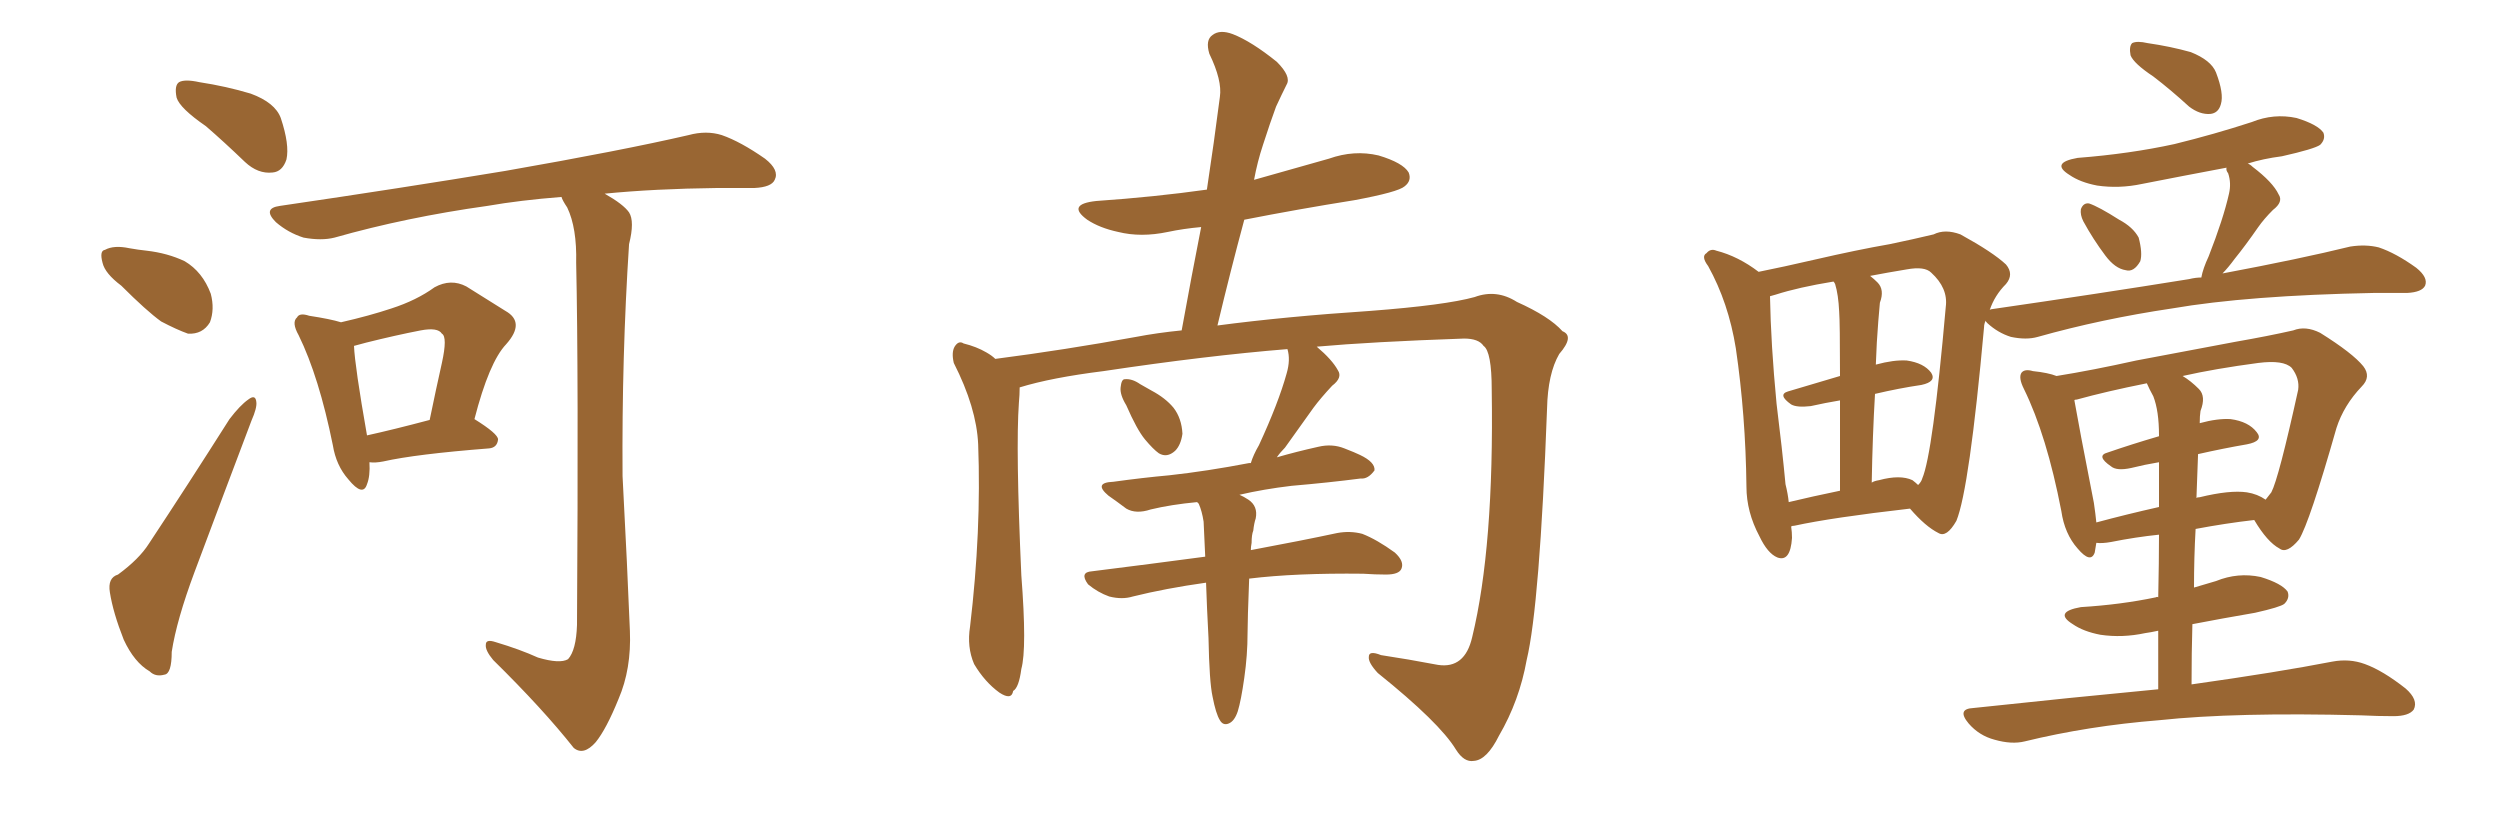 <svg xmlns="http://www.w3.org/2000/svg" xmlns:xlink="http://www.w3.org/1999/xlink" width="450" height="150"><path fill="#996633" padding="10" d="M37.06 22.71L37.06 22.71Q32.37 19.48 31.79 17.58L31.79 17.58Q31.35 15.38 32.23 14.79L32.23 14.79Q33.25 14.21 35.89 14.79L35.89 14.79Q40.72 15.53 45.12 16.85L45.12 16.85Q49.51 18.46 50.54 21.24L50.54 21.24Q52.15 26.07 51.56 28.71L51.56 28.71Q50.83 30.91 49.07 31.05L49.07 31.05Q46.44 31.35 44.09 29.15L44.09 29.15Q40.28 25.49 37.06 22.71ZM21.83 51.42L21.83 51.42Q18.90 49.22 18.46 47.31L18.46 47.31Q17.87 45.12 18.90 44.97L18.90 44.97Q20.51 44.09 23.29 44.68L23.29 44.68Q24.90 44.97 26.37 45.12L26.37 45.12Q30.18 45.56 33.25 47.02L33.25 47.02Q36.47 48.93 37.94 52.88L37.94 52.88Q38.67 55.66 37.79 58.01L37.79 58.01Q36.47 60.21 33.84 60.06L33.84 60.06Q31.79 59.33 29.00 57.86L29.00 57.86Q26.37 55.96 21.83 51.42ZM21.24 103.42L21.24 103.42Q25.05 100.63 26.81 97.85L26.81 97.85Q33.69 87.45 41.31 75.44L41.31 75.44Q43.21 72.95 44.68 71.92L44.68 71.92Q46.00 70.90 46.14 72.36L46.14 72.36Q46.29 73.39 45.26 75.73L45.26 75.73Q40.43 88.48 35.01 102.98L35.01 102.98Q31.79 111.62 30.91 117.33L30.91 117.33Q30.91 121.29 29.59 121.44L29.59 121.44Q27.98 121.88 26.95 120.85L26.95 120.85Q24.17 119.24 22.27 115.14L22.27 115.14Q20.36 110.30 19.78 106.64L19.78 106.64Q19.34 104.00 21.24 103.42ZM66.50 83.20L66.50 83.20Q66.65 85.69 66.06 87.16L66.06 87.16Q65.33 89.50 62.70 86.28L62.70 86.28Q60.50 83.79 59.91 80.13L59.91 80.13Q57.42 67.82 53.76 60.35L53.76 60.35Q52.44 58.01 53.47 57.13L53.47 57.13Q53.91 56.25 55.66 56.84L55.66 56.84Q59.47 57.42 61.38 58.01L61.38 58.01Q66.50 56.84 70.46 55.52L70.46 55.52Q75 54.05 78.22 51.71L78.22 51.71Q81.15 50.10 83.94 51.56L83.94 51.56Q88.18 54.20 90.97 55.96L90.97 55.96Q94.63 58.01 91.11 61.96L91.11 61.96Q88.04 65.19 85.40 75.44L85.40 75.44Q89.65 78.08 89.65 79.10L89.65 79.10Q89.50 80.57 88.04 80.71L88.04 80.71Q74.85 81.74 68.99 83.06L68.99 83.06Q67.53 83.35 66.50 83.20ZM66.06 78.37L66.06 78.37Q70.75 77.34 77.34 75.59L77.34 75.59Q78.52 69.87 79.54 65.33L79.54 65.33Q80.57 60.64 79.54 60.06L79.54 60.06Q78.81 58.89 75.73 59.47L75.73 59.47Q71.19 60.35 65.92 61.67L65.92 61.67Q64.31 62.11 63.72 62.26L63.72 62.26Q63.87 65.92 66.06 78.37ZM96.83 118.36L96.83 118.36L96.83 118.36Q100.78 119.53 102.25 118.65L102.25 118.65Q103.71 117.04 103.86 112.50L103.86 112.50Q104.15 67.24 103.71 47.31L103.71 47.31Q103.86 41.02 102.10 37.35L102.10 37.35Q101.22 36.04 101.07 35.45L101.07 35.45Q93.60 36.04 87.74 37.06L87.74 37.06Q73.10 39.11 60.21 42.77L60.21 42.77Q57.86 43.36 54.64 42.77L54.64 42.77Q51.86 41.89 49.66 39.99L49.66 39.99Q47.17 37.50 50.39 37.06L50.39 37.06Q72.36 33.84 90.97 30.76L90.97 30.76Q111.91 27.10 123.93 24.32L123.93 24.32Q127.15 23.44 129.93 24.32L129.93 24.32Q133.30 25.49 137.70 28.56L137.70 28.56Q140.33 30.62 139.45 32.37L139.45 32.37Q138.87 33.69 135.79 33.84L135.79 33.84Q132.57 33.84 129.05 33.84L129.05 33.84Q117.77 33.98 108.84 34.86L108.84 34.86Q112.21 36.77 113.23 38.23L113.23 38.23Q114.26 39.84 113.23 43.95L113.23 43.95Q111.91 64.16 112.06 85.69L112.06 85.69Q112.94 102.39 113.38 113.53L113.38 113.53Q113.67 120.41 111.33 125.83L111.33 125.83Q109.13 131.25 107.23 133.59L107.23 133.59Q105.03 136.08 103.27 134.62L103.27 134.62Q97.71 127.59 88.77 118.80L88.77 118.80Q87.30 117.04 87.45 116.02L87.45 116.02Q87.45 114.99 89.21 115.58L89.21 115.58Q93.60 116.89 96.83 118.36ZM202.73 72.95L202.73 72.95Q201.56 71.04 201.71 69.73L201.71 69.73Q201.86 68.26 202.44 68.26L202.44 68.26Q203.76 68.12 205.22 69.14L205.22 69.14Q206.25 69.73 207.28 70.31L207.28 70.31Q209.77 71.63 211.23 73.39L211.23 73.39Q212.70 75.29 212.84 78.08L212.84 78.08Q212.55 80.13 211.52 81.15L211.52 81.15Q210.06 82.47 208.59 81.59L208.59 81.59Q207.57 80.86 206.10 79.10L206.10 79.10Q204.64 77.34 202.73 72.95ZM218.26 125.39L218.26 125.39L218.26 125.39Q217.68 122.75 217.53 114.84L217.53 114.84Q217.24 109.42 217.09 104.88L217.09 104.88Q209.77 105.91 203.91 107.37L203.91 107.37Q202.00 107.96 199.66 107.37L199.66 107.37Q197.61 106.64 195.85 105.18L195.85 105.18Q194.24 102.98 196.58 102.83L196.58 102.83Q207.13 101.51 216.94 100.20L216.94 100.20Q216.80 96.68 216.65 93.90L216.65 93.90Q216.36 91.99 215.77 90.67L215.77 90.67Q215.63 90.53 215.48 90.38L215.48 90.38Q210.79 90.82 207.13 91.70L207.13 91.70Q204.49 92.58 202.73 91.55L202.73 91.55Q200.98 90.23 199.51 89.21L199.51 89.21Q196.73 86.87 200.39 86.72L200.39 86.72Q205.66 85.99 210.50 85.55L210.50 85.55Q217.24 84.81 224.85 83.35L224.85 83.35Q225 83.35 225.15 83.35L225.15 83.35Q225.59 81.88 226.61 80.13L226.61 80.13Q230.13 72.51 231.59 67.24L231.59 67.24Q232.32 64.75 231.74 62.84L231.74 62.84Q217.24 64.01 198.63 66.80L198.63 66.80Q189.26 67.97 183.54 69.73L183.54 69.73Q183.54 71.04 183.40 72.51L183.40 72.51Q182.81 80.71 183.84 103.56L183.84 103.56Q184.86 116.75 183.84 120.41L183.84 120.41Q183.40 123.78 182.37 124.37L182.37 124.37Q182.08 126.12 179.88 124.66L179.88 124.66Q177.25 122.75 175.34 119.53L175.34 119.53Q174.02 116.46 174.61 112.79L174.61 112.79Q176.66 95.51 176.07 79.98L176.07 79.98Q175.78 73.39 171.68 65.33L171.68 65.33Q171.24 63.43 171.83 62.40L171.83 62.40Q172.56 61.23 173.44 61.82L173.44 61.82Q175.78 62.40 177.54 63.43L177.54 63.43Q178.56 64.01 179.15 64.60L179.15 64.60Q191.60 62.99 204.49 60.64L204.49 60.64Q208.30 59.91 212.70 59.47L212.70 59.47Q214.45 49.80 216.21 40.87L216.21 40.87Q212.99 41.16 210.21 41.75L210.21 41.75Q205.37 42.77 201.27 41.75L201.27 41.75Q197.90 41.02 195.70 39.55L195.70 39.55Q191.89 36.77 197.31 36.18L197.31 36.18Q207.86 35.45 217.24 34.13L217.24 34.13Q218.55 25.49 219.58 17.43L219.58 17.43Q220.02 14.50 217.68 9.67L217.68 9.67Q216.94 7.18 218.26 6.30L218.26 6.30Q219.58 5.27 221.92 6.15L221.92 6.15Q225.29 7.47 229.83 11.13L229.83 11.13Q232.47 13.77 231.59 15.23L231.59 15.23Q230.71 16.99 229.69 19.19L229.69 19.19Q228.66 21.97 227.34 26.07L227.34 26.07Q226.32 29.15 225.73 32.37L225.73 32.37Q232.47 30.47 239.21 28.56L239.21 28.56Q243.75 26.95 248.14 27.98L248.14 27.98Q252.54 29.30 253.56 31.05L253.56 31.05Q254.15 32.52 252.83 33.54L252.83 33.54Q251.66 34.57 243.75 36.04L243.75 36.04Q233.64 37.65 223.97 39.55L223.97 39.55Q221.48 48.78 219.14 58.59L219.14 58.59Q231.30 56.98 246.68 55.96L246.68 55.96Q260.16 54.93 265.43 53.47L265.43 53.47Q269.38 52.00 273.05 54.35L273.05 54.35Q278.91 56.98 281.25 59.62L281.25 59.62Q283.45 60.50 280.66 63.72L280.66 63.72Q278.61 67.24 278.47 73.54L278.47 73.54Q277.15 108.98 274.80 118.80L274.80 118.80Q273.49 126.12 269.82 132.42L269.82 132.42Q267.63 136.82 265.28 136.96L265.28 136.96Q263.53 137.26 262.06 134.91L262.06 134.91Q259.13 130.08 248.00 121.14L248.00 121.14Q246.24 119.24 246.39 118.21L246.39 118.21Q246.39 117.04 248.58 117.92L248.58 117.92Q253.42 118.65 258.84 119.68L258.84 119.68Q263.67 120.41 264.99 114.70L264.99 114.70Q268.95 98.44 268.51 70.17L268.51 70.17Q268.51 63.28 267.04 62.26L267.04 62.26Q266.16 60.94 263.53 60.94L263.53 60.94Q246.83 61.52 237.01 62.40L237.01 62.40Q239.79 64.75 240.82 66.65L240.82 66.65Q241.70 67.97 239.79 69.43L239.79 69.43Q237.74 71.63 236.43 73.39L236.43 73.39Q233.64 77.34 231.30 80.57L231.30 80.57Q230.42 81.45 229.83 82.32L229.83 82.32Q233.35 81.30 237.30 80.42L237.30 80.42Q239.79 79.83 241.99 80.71L241.99 80.71Q243.90 81.45 244.78 81.88L244.78 81.88Q247.56 83.20 247.41 84.67L247.41 84.67Q246.24 86.28 244.92 86.13L244.92 86.13Q239.21 86.87 232.47 87.45L232.47 87.45Q227.49 88.04 223.10 89.06L223.10 89.06Q223.83 89.36 224.71 89.94L224.71 89.94Q226.46 91.11 226.03 93.31L226.03 93.31Q225.73 94.19 225.59 95.51L225.59 95.51Q225.29 96.24 225.29 97.71L225.29 97.71Q225.15 98.44 225.15 99.02L225.15 99.02Q234.52 97.27 240.67 95.95L240.67 95.95Q243.02 95.51 245.21 96.09L245.21 96.09Q247.85 97.12 251.07 99.46L251.07 99.46Q252.83 101.07 252.25 102.39L252.25 102.39Q251.81 103.42 249.46 103.42L249.46 103.42Q247.56 103.42 245.36 103.27L245.36 103.27Q233.20 103.13 224.85 104.15L224.85 104.15Q224.56 111.62 224.56 113.96L224.56 113.96Q224.56 117.92 223.97 122.02L223.97 122.02Q223.39 126.12 222.80 128.03L222.80 128.03Q222.22 129.79 221.19 130.22L221.19 130.22Q220.17 130.66 219.58 129.64L219.58 129.64Q218.85 128.47 218.26 125.39ZM387.60 13.77L387.60 13.77Q384.08 11.43 383.50 9.96L383.50 9.96Q383.20 8.35 383.79 7.76L383.79 7.76Q384.67 7.32 386.57 7.76L386.57 7.76Q390.67 8.35 394.34 9.38L394.34 9.38Q398.00 10.84 398.88 13.04L398.88 13.04Q400.34 16.85 399.76 18.75L399.76 18.75Q399.32 20.36 397.85 20.51L397.85 20.51Q395.95 20.65 394.04 19.19L394.04 19.19Q390.67 16.11 387.60 13.77ZM375 39.84L375 39.84Q374.41 38.67 374.56 37.65L374.56 37.65Q375 36.47 376.03 36.62L376.03 36.62Q377.78 37.21 381.45 39.55L381.45 39.55Q383.94 40.87 384.96 42.77L384.96 42.77Q385.69 45.56 385.25 47.02L385.25 47.02Q384.08 49.07 382.62 48.63L382.62 48.63Q380.71 48.34 378.96 46.00L378.96 46.00Q376.76 43.07 375 39.84ZM396.24 49.95L396.24 49.95Q396.53 48.34 397.56 46.14L397.56 46.14Q400.20 39.40 401.22 34.86L401.22 34.86Q401.66 32.96 401.07 31.20L401.07 31.20Q400.63 30.62 400.78 30.18L400.78 30.18Q393.02 31.64 385.55 33.11L385.55 33.11Q381.45 33.98 377.49 33.40L377.49 33.40Q374.41 32.81 372.51 31.49L372.51 31.49Q368.99 29.30 373.97 28.42L373.97 28.42Q383.35 27.69 391.41 25.93L391.41 25.93Q398.58 24.17 405.32 21.97L405.32 21.97Q409.28 20.36 413.38 21.24L413.38 21.24Q417.19 22.41 418.21 23.88L418.21 23.88Q418.65 25.05 417.63 26.07L417.63 26.07Q416.60 26.81 410.74 28.13L410.74 28.13Q407.37 28.56 404.59 29.44L404.59 29.44Q405.03 29.59 405.47 30.03L405.47 30.03Q409.13 32.81 410.16 35.01L410.16 35.01Q411.04 36.33 409.13 37.79L409.13 37.79Q407.52 39.40 406.49 40.87L406.49 40.87Q404.15 44.24 402.25 46.58L402.25 46.58Q401.07 48.19 400.05 49.22L400.05 49.22Q414.11 46.58 423.05 44.38L423.05 44.38Q425.83 43.95 428.17 44.53L428.17 44.53Q431.25 45.56 434.91 48.19L434.91 48.19Q437.11 49.95 436.52 51.42L436.52 51.42Q435.94 52.59 433.30 52.73L433.30 52.73Q430.52 52.73 427.29 52.73L427.29 52.73Q404.59 53.17 390.97 55.52L390.97 55.52Q378.22 57.42 366.80 60.64L366.80 60.64Q364.75 61.23 361.96 60.64L361.96 60.64Q359.62 59.91 357.71 58.15L357.71 58.15Q357.42 57.86 357.42 57.71L357.42 57.71Q357.13 58.30 357.13 58.89L357.13 58.89L357.13 58.89Q354.49 88.04 352.15 93.75L352.15 93.75Q350.39 96.83 348.93 95.95L348.93 95.95Q346.58 94.78 343.80 91.55L343.80 91.55Q329.74 93.16 323.00 94.63L323.00 94.63Q322.56 94.63 322.41 94.78L322.41 94.78Q322.56 95.80 322.56 96.83L322.56 96.83Q322.27 101.22 319.92 100.34L319.92 100.34Q318.16 99.61 316.70 96.53L316.70 96.53Q314.36 92.14 314.36 87.60L314.36 87.60Q314.21 74.71 312.45 62.70L312.45 62.70Q311.13 54.49 307.47 47.90L307.47 47.90Q306.15 46.14 307.18 45.56L307.18 45.56Q307.91 44.68 308.94 45.12L308.94 45.12Q312.89 46.14 316.55 48.93L316.55 48.93Q320.95 48.05 326.66 46.73L326.66 46.73Q334.28 44.97 340.14 43.95L340.14 43.95Q344.38 43.07 348.05 42.19L348.05 42.19Q350.10 41.16 352.88 42.19L352.88 42.19Q358.74 45.41 361.08 47.61L361.08 47.61Q362.55 49.37 361.08 51.12L361.08 51.12Q359.03 53.17 358.15 55.81L358.15 55.81Q358.30 55.66 358.45 55.66L358.45 55.66Q377.64 52.88 394.04 50.24L394.04 50.24Q395.21 49.95 396.24 49.95ZM344.24 86.43L344.24 86.43Q344.82 86.87 345.26 87.30L345.26 87.30Q345.85 86.72 346.00 86.13L346.00 86.13Q347.90 81.74 350.24 55.22L350.24 55.22Q350.68 51.86 347.61 49.07L347.61 49.07Q346.44 47.90 343.21 48.49L343.21 48.49Q339.70 49.07 336.62 49.66L336.62 49.66Q337.35 50.24 337.94 50.83L337.94 50.83Q339.26 52.15 338.38 54.49L338.38 54.49Q338.23 55.96 338.09 57.86L338.09 57.86Q337.79 61.52 337.65 65.63L337.65 65.63Q340.87 64.75 343.21 64.89L343.21 64.89Q346.29 65.33 347.61 67.09L347.61 67.09Q348.63 68.70 345.85 69.29L345.85 69.29Q341.89 69.87 337.50 70.90L337.50 70.90Q337.06 78.37 336.91 86.87L336.91 86.87Q337.35 86.57 338.23 86.43L338.23 86.43Q342.04 85.40 344.24 86.43ZM321.97 90.38L321.97 90.38Q326.22 89.36 331.20 88.33L331.20 88.33Q331.20 78.66 331.20 72.07L331.20 72.07Q328.56 72.51 325.93 73.10L325.93 73.10Q323.44 73.39 322.41 72.80L322.41 72.80Q319.92 71.04 321.83 70.46L321.83 70.46Q326.22 69.14 331.20 67.68L331.20 67.68Q331.20 58.01 331.05 56.10L331.05 56.10Q330.91 53.03 330.32 51.12L330.32 51.12Q330.18 50.83 330.03 50.68L330.03 50.68Q323.73 51.71 319.63 53.03L319.63 53.03Q319.04 53.17 318.60 53.32L318.60 53.32Q318.75 61.96 319.78 72.66L319.78 72.66Q320.80 80.86 321.39 87.16L321.39 87.16Q321.83 88.92 321.97 90.38ZM388.48 124.07L388.48 124.07Q388.48 118.36 388.48 113.53L388.48 113.53Q387.16 113.82 386.13 113.96L386.13 113.96Q382.03 114.84 378.08 114.26L378.08 114.26Q375 113.67 373.10 112.35L373.10 112.35Q369.58 110.16 374.56 109.28L374.56 109.28Q381.74 108.84 388.04 107.52L388.04 107.52Q388.33 107.37 388.48 107.52L388.48 107.52Q388.62 101.07 388.62 96.24L388.62 96.24Q384.38 96.68 379.98 97.56L379.98 97.56Q378.37 97.85 377.34 97.71L377.34 97.71Q377.20 98.58 377.05 99.46L377.05 99.46Q376.32 101.51 373.97 98.73L373.97 98.73Q371.63 96.09 371.04 91.99L371.04 91.99Q368.41 78.37 364.31 70.02L364.31 70.02Q363.28 67.97 363.87 67.09L363.87 67.09Q364.45 66.36 365.92 66.80L365.92 66.80Q368.70 67.09 370.17 67.68L370.17 67.68Q376.61 66.65 384.52 64.89L384.52 64.89Q394.48 62.99 402.39 61.52L402.39 61.52Q408.25 60.50 412.79 59.47L412.79 59.47Q414.99 58.59 417.63 59.91L417.63 59.91Q423.49 63.57 425.39 65.92L425.39 65.92Q426.86 67.82 425.10 69.58L425.10 69.58Q421.88 72.95 420.56 77.05L420.56 77.05L420.56 77.05Q415.72 94.04 413.82 97.12L413.82 97.12Q411.62 99.76 410.30 98.73L410.30 98.73Q408.11 97.56 405.76 93.60L405.76 93.60Q400.63 94.19 395.21 95.21L395.21 95.21Q394.92 100.34 394.92 105.76L394.92 105.76Q396.97 105.18 398.88 104.59L398.88 104.59Q402.83 102.98 406.93 103.86L406.93 103.86Q410.74 105.03 411.77 106.49L411.77 106.49Q412.21 107.67 411.18 108.69L411.18 108.69Q410.45 109.28 405.91 110.30L405.91 110.30Q399.90 111.33 394.63 112.35L394.63 112.35Q394.48 117.48 394.48 123.19L394.48 123.19Q410.01 121.00 419.82 119.09L419.82 119.09Q422.90 118.51 425.68 119.53L425.68 119.53Q428.91 120.70 433.01 123.93L433.01 123.93Q435.35 125.98 434.47 127.73L434.47 127.73Q433.59 128.91 430.81 128.91L430.81 128.91Q428.03 128.91 424.95 128.76L424.95 128.76Q402.39 128.17 388.62 129.64L388.62 129.64Q375.88 130.66 364.45 133.45L364.45 133.45Q362.11 134.03 359.03 133.15L359.03 133.15Q356.25 132.42 354.35 130.22L354.35 130.22Q352.15 127.59 355.22 127.44L355.22 127.44Q372.95 125.54 388.48 124.07ZM395.65 81.74L395.65 81.74Q395.51 85.55 395.36 89.65L395.36 89.65Q395.51 89.50 395.95 89.50L395.95 89.50Q401.37 88.18 404.44 88.62L404.44 88.62Q406.35 88.92 407.81 89.94L407.81 89.94Q408.40 89.21 408.84 88.62L408.84 88.62Q410.16 86.13 413.67 70.17L413.67 70.17Q413.96 68.12 412.50 66.21L412.50 66.21Q411.04 64.75 406.49 65.33L406.49 65.33Q398.73 66.36 392.87 67.68L392.87 67.68Q394.34 68.55 395.80 70.02L395.80 70.02Q397.12 71.34 396.09 73.97L396.09 73.97Q395.95 74.85 395.95 76.17L395.95 76.17Q399.17 75.29 401.51 75.44L401.51 75.44Q404.74 75.88 406.20 77.78L406.20 77.78Q407.52 79.39 404.44 79.98L404.44 79.98Q400.20 80.71 395.65 81.74ZM387.60 71.34L387.60 71.34L387.60 71.34Q386.87 70.02 386.43 68.99L386.43 68.99Q379.10 70.46 373.83 71.92L373.83 71.92Q373.39 71.92 373.39 72.07L373.39 72.07Q374.12 76.32 376.90 90.53L376.90 90.53Q377.20 92.58 377.34 94.04L377.34 94.04Q382.76 92.58 388.62 91.26L388.62 91.26Q388.62 86.28 388.62 83.20L388.62 83.20Q385.99 83.64 383.64 84.23L383.64 84.23Q381.01 84.81 379.98 83.94L379.98 83.94Q377.20 82.03 379.39 81.45L379.39 81.45Q383.64 79.98 388.62 78.52L388.62 78.52Q388.62 78.37 388.62 78.37L388.62 78.37Q388.62 73.97 387.60 71.34Z"/></svg>